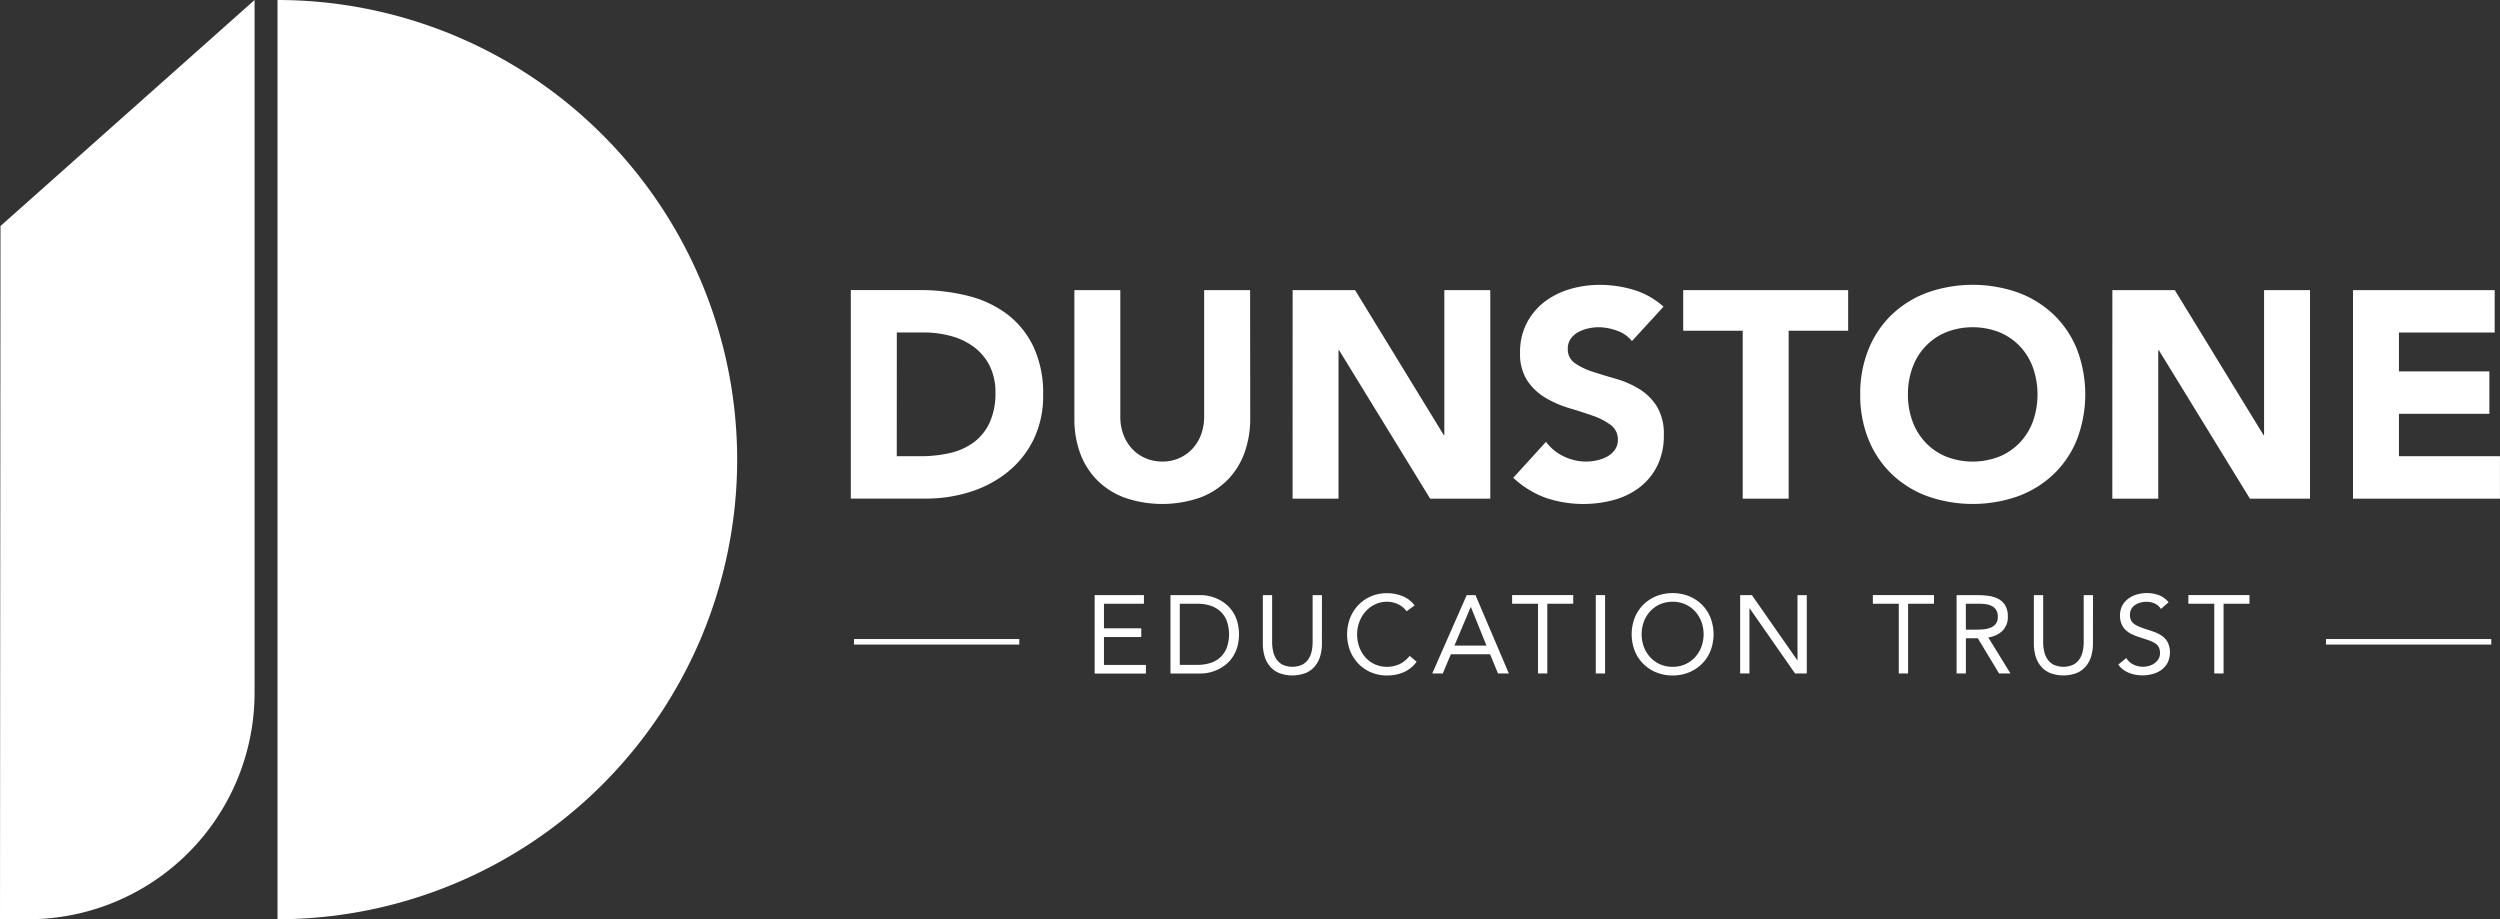 <svg xmlns="http://www.w3.org/2000/svg" viewBox="0 0 164.71 60.567">
  <rect x="0" y="0" width="164.71" height="60.567" fill="#333333" stroke="none"/>
  <g fill="#fff">
    <path data-name="Path 3723" d="M59.082 30.056h1.572a8.462 8.462 0 0 0 1.951-.214 4.162 4.162 0 0 0 1.561-.708 3.4 3.4 0 0 0 1.039-1.3 4.621 4.621 0 0 0 .379-1.97 3.848 3.848 0 0 0-.379-1.756 3.511 3.511 0 0 0-1.019-1.233 4.474 4.474 0 0 0-1.5-.727 6.66 6.66 0 0 0-1.815-.243h-1.785Zm-3.027-10.945h4.54a12.961 12.961 0 0 1 3.134.369 7.174 7.174 0 0 1 2.59 1.193 5.853 5.853 0 0 1 1.757 2.145 7.2 7.2 0 0 1 .65 3.2 6.539 6.539 0 0 1-.631 2.941 6.306 6.306 0 0 1-1.7 2.134 7.516 7.516 0 0 1-2.465 1.31 9.554 9.554 0 0 1-2.93.446h-4.945Z"/>
    <path data-name="Path 3724" d="M82.37 27.556a6.631 6.631 0 0 1-.369 2.251 4.958 4.958 0 0 1-1.1 1.786 5.019 5.019 0 0 1-1.815 1.183 7.607 7.607 0 0 1-5.026 0 5.019 5.019 0 0 1-1.815-1.183 4.953 4.953 0 0 1-1.1-1.786 6.622 6.622 0 0 1-.361-2.251v-8.442h3.027v8.326a3.338 3.338 0 0 0 .2 1.184 2.813 2.813 0 0 0 .572.941 2.6 2.6 0 0 0 .883.621 2.766 2.766 0 0 0 1.116.223 2.694 2.694 0 0 0 1.106-.223 2.634 2.634 0 0 0 .874-.621 2.829 2.829 0 0 0 .572-.941 3.331 3.331 0 0 0 .2-1.184v-8.326h3.027Z"/>
    <path data-name="Path 3725" d="M85.164 19.114h4.114l5.841 9.548h.039v-9.548h3.027v13.742h-3.959l-6-9.781h-.039v9.781H85.16Z"/>
    <path data-name="Path 3726" d="M107.521 22.471a2.163 2.163 0 0 0-1-.689 3.583 3.583 0 0 0-1.194-.223 3.177 3.177 0 0 0-.679.077 2.642 2.642 0 0 0-.661.243 1.449 1.449 0 0 0-.5.437 1.111 1.111 0 0 0-.194.66 1.1 1.1 0 0 0 .466.951 4.408 4.408 0 0 0 1.174.563q.709.234 1.523.465a6.332 6.332 0 0 1 1.523.66 3.615 3.615 0 0 1 1.174 1.145 3.489 3.489 0 0 1 .466 1.921 4.408 4.408 0 0 1-.428 2 4.063 4.063 0 0 1-1.154 1.417 4.915 4.915 0 0 1-1.689.835 7.742 7.742 0 0 1-4.512-.136 6.218 6.218 0 0 1-2.135-1.32l2.154-2.367a3.138 3.138 0 0 0 1.174.96 3.35 3.35 0 0 0 1.465.34 3.309 3.309 0 0 0 .747-.087 2.411 2.411 0 0 0 .68-.262 1.466 1.466 0 0 0 .485-.446 1.114 1.114 0 0 0 .185-.64 1.164 1.164 0 0 0-.475-.98 4.417 4.417 0 0 0-1.194-.611q-.719-.252-1.552-.5a6.975 6.975 0 0 1-1.553-.68 3.736 3.736 0 0 1-1.193-1.125 3.219 3.219 0 0 1-.476-1.844 4.138 4.138 0 0 1 .436-1.941 4.222 4.222 0 0 1 1.165-1.4 5.077 5.077 0 0 1 1.679-.844 6.894 6.894 0 0 1 1.96-.281 7.676 7.676 0 0 1 2.251.33 5.184 5.184 0 0 1 1.96 1.106Z"/>
    <path data-name="Path 3727" d="M114.817 21.792h-3.92v-2.678h10.867v2.678h-3.92v11.064h-3.027Z"/>
    <path data-name="Path 3728" d="M125.703 25.983a5.02 5.02 0 0 0 .3 1.776 4.048 4.048 0 0 0 .863 1.4 3.944 3.944 0 0 0 1.348.922 4.838 4.838 0 0 0 3.512 0 3.953 3.953 0 0 0 1.35-.922 4.078 4.078 0 0 0 .863-1.4 5.358 5.358 0 0 0 0-3.542 4.062 4.062 0 0 0-.863-1.406 3.959 3.959 0 0 0-1.35-.922 4.838 4.838 0 0 0-3.512 0 3.95 3.95 0 0 0-1.348.922 4.033 4.033 0 0 0-.863 1.406 5.047 5.047 0 0 0-.3 1.766m-3.144 0a7.742 7.742 0 0 1 .554-2.988 6.549 6.549 0 0 1 1.542-2.28 6.8 6.8 0 0 1 2.348-1.446 8.994 8.994 0 0 1 5.938 0 6.8 6.8 0 0 1 2.348 1.446 6.535 6.535 0 0 1 1.543 2.28 8.343 8.343 0 0 1 0 5.977 6.528 6.528 0 0 1-1.543 2.28 6.77 6.77 0 0 1-2.348 1.446 8.983 8.983 0 0 1-5.938 0 6.778 6.778 0 0 1-2.348-1.446 6.542 6.542 0 0 1-1.542-2.28 7.737 7.737 0 0 1-.554-2.989"/>
    <path data-name="Path 3729" d="M139.171 19.114h4.114l5.842 9.548h.039v-9.548h3.027v13.742h-3.959l-6-9.781h-.039v9.781h-3.027Z"/>
    <path data-name="Path 3730" d="M155.025 19.114h9.334v2.795h-6.307v2.561h5.958v2.795h-5.958v2.791h6.656v2.8h-9.684Z"/>
    <path data-name="Path 3731" d="M153.245 42.466h10.89v-.364h-10.89Zm-96.98 0h10.89v-.364h-10.89Z"/>
    <path data-name="Path 3732" d="M72.12 39.208h3.246v.569h-2.633v1.619h2.458v.574h-2.458v1.838h2.764v.569H72.12Z"/>
    <path data-name="Path 3733" d="M77.729 43.803h1.167a2.784 2.784 0 0 0 .825-.116 1.761 1.761 0 0 0 .656-.361 1.693 1.693 0 0 0 .437-.624 2.661 2.661 0 0 0 0-1.823 1.7 1.7 0 0 0-.437-.624 1.769 1.769 0 0 0-.656-.361 2.784 2.784 0 0 0-.825-.117h-1.167Zm-.613-4.595H79.1a2.707 2.707 0 0 1 1.105.245 2.666 2.666 0 0 1 .54.332 2.209 2.209 0 0 1 .455.492 2.455 2.455 0 0 1 .314.664 3.162 3.162 0 0 1 0 1.7 2.475 2.475 0 0 1-.314.664 2.21 2.21 0 0 1-.455.492 2.656 2.656 0 0 1-1.106.518 2.694 2.694 0 0 1-.54.058h-1.984Z"/>
    <path data-name="Path 3734" d="M87.093 42.402a2.991 2.991 0 0 1-.106.8 1.849 1.849 0 0 1-.336.667 1.606 1.606 0 0 1-.6.46 2.47 2.47 0 0 1-1.809 0 1.615 1.615 0 0 1-.6-.46 1.855 1.855 0 0 1-.336-.667 2.964 2.964 0 0 1-.106-.8v-3.194h.613v3.107a2.736 2.736 0 0 0 .066.6 1.492 1.492 0 0 0 .219.518 1.109 1.109 0 0 0 .408.362 1.587 1.587 0 0 0 1.283 0 1.106 1.106 0 0 0 .409-.362 1.482 1.482 0 0 0 .218-.518 2.74 2.74 0 0 0 .065-.6v-3.107h.613Z"/>
    <path data-name="Path 3735" d="M92.673 40.273a1.478 1.478 0 0 0-.576-.47 1.7 1.7 0 0 0-.715-.157 1.784 1.784 0 0 0-.791.175 1.984 1.984 0 0 0-.624.47 2.157 2.157 0 0 0-.409.686 2.312 2.312 0 0 0-.145.813 2.393 2.393 0 0 0 .145.842 2.111 2.111 0 0 0 .4.678 1.9 1.9 0 0 0 .621.456 2 2 0 0 0 1.645-.018 1.923 1.923 0 0 0 .649-.536l.46.387a2.118 2.118 0 0 1-.842.685 2.713 2.713 0 0 1-1.112.219 2.621 2.621 0 0 1-1.036-.2 2.547 2.547 0 0 1-.835-.565 2.608 2.608 0 0 1-.555-.857 3.036 3.036 0 0 1-.007-2.152 2.546 2.546 0 0 1 1.374-1.437 2.6 2.6 0 0 1 1.058-.211 2.747 2.747 0 0 1 1.01.189 1.864 1.864 0 0 1 .813.619Z"/>
    <path data-name="Path 3736" d="M96.91 39.996h-.015l-1.072 2.538h2.112Zm-.277-.788h.577l2.2 5.164h-.715l-.524-1.268h-2.583l-.532 1.268h-.694Z"/>
    <path data-name="Path 3737" d="M103.65 39.777h-1.707v4.593h-.612v-4.595h-1.707v-.569h4.026Z"/>
    <path data-name="Rectangle 4959" d="M105.137 39.207h.612v5.164h-.612z"/>
    <path data-name="Path 3738" d="M110.199 43.933a2.011 2.011 0 0 0 .828-.167 1.958 1.958 0 0 0 .645-.46 2.109 2.109 0 0 0 .419-.682 2.4 2.4 0 0 0 0-1.671 2.109 2.109 0 0 0-.419-.682 1.959 1.959 0 0 0-.645-.46 2.128 2.128 0 0 0-1.656 0 1.953 1.953 0 0 0-.646.46 2.1 2.1 0 0 0-.419.682 2.418 2.418 0 0 0 0 1.671 2.1 2.1 0 0 0 .419.682 1.952 1.952 0 0 0 .646.46 2.006 2.006 0 0 0 .828.167m0 .569a2.8 2.8 0 0 1-1.083-.205 2.592 2.592 0 0 1-.853-.565 2.533 2.533 0 0 1-.562-.86 3.026 3.026 0 0 1 0-2.167 2.533 2.533 0 0 1 .562-.86 2.611 2.611 0 0 1 .853-.566 2.976 2.976 0 0 1 2.166 0 2.612 2.612 0 0 1 .853.566 2.54 2.54 0 0 1 .562.86 3.03 3.03 0 0 1 0 2.167 2.54 2.54 0 0 1-.562.86 2.593 2.593 0 0 1-.853.565 2.794 2.794 0 0 1-1.083.205"/>
    <path data-name="Path 3739" d="M114.648 39.208h.773l2.99 4.288h.015v-4.288h.612v5.162h-.773l-2.99-4.288h-.015v4.288h-.612Z"/>
    <path data-name="Path 3740" d="M127.418 39.777h-1.707v4.593h-.612v-4.595h-1.707v-.569h4.026Z"/>
    <path data-name="Path 3741" d="M129.519 41.484h.547c.17 0 .346 0 .528-.015a1.8 1.8 0 0 0 .5-.095.866.866 0 0 0 .379-.252.724.724 0 0 0 .15-.492.8.8 0 0 0-.109-.445.739.739 0 0 0-.288-.258 1.214 1.214 0 0 0-.4-.121 3.494 3.494 0 0 0-.448-.029h-.861Zm-.612-2.276h1.32a6.341 6.341 0 0 1 .74.044 2 2 0 0 1 .66.189 1.2 1.2 0 0 1 .475.427 1.394 1.394 0 0 1 .182.762 1.257 1.257 0 0 1-.343.919 1.637 1.637 0 0 1-.948.445l1.466 2.378h-.751l-1.4-2.319h-.788v2.317h-.612Z"/>
    <path data-name="Path 3742" d="M137.892 42.402a2.979 2.979 0 0 1-.106.8 1.854 1.854 0 0 1-.336.667 1.607 1.607 0 0 1-.6.46 2.47 2.47 0 0 1-1.809 0 1.61 1.61 0 0 1-.6-.46 1.854 1.854 0 0 1-.336-.667 2.965 2.965 0 0 1-.106-.8v-3.194h.613v3.107a2.736 2.736 0 0 0 .066.6 1.508 1.508 0 0 0 .218.518 1.119 1.119 0 0 0 .409.362 1.588 1.588 0 0 0 1.284 0 1.106 1.106 0 0 0 .409-.362 1.479 1.479 0 0 0 .219-.518 2.74 2.74 0 0 0 .066-.6v-3.107h.613Z"/>
    <path data-name="Path 3743" d="M142.369 40.121a.9.9 0 0 0-.408-.36 1.291 1.291 0 0 0-.533-.113 1.64 1.64 0 0 0-.4.05 1.2 1.2 0 0 0-.353.154.767.767 0 0 0-.252.27.784.784 0 0 0-.095.394.817.817 0 0 0 .055.31.65.65 0 0 0 .179.244 1.325 1.325 0 0 0 .335.2 4.635 4.635 0 0 0 .519.19c.2.063.392.131.579.2a1.968 1.968 0 0 1 .5.277 1.23 1.23 0 0 1 .343.42 1.584 1.584 0 0 1-.025 1.3 1.409 1.409 0 0 1-.4.47 1.751 1.751 0 0 1-.58.277 2.515 2.515 0 0 1-.679.092 2.654 2.654 0 0 1-.452-.04 2.171 2.171 0 0 1-.434-.124 1.761 1.761 0 0 1-.39-.218 1.312 1.312 0 0 1-.314-.332l.525-.43a1.077 1.077 0 0 0 .466.43 1.426 1.426 0 0 0 1.032.088 1.221 1.221 0 0 0 .361-.171.945.945 0 0 0 .262-.281.735.735 0 0 0 .1-.387.823.823 0 0 0-.08-.39.715.715 0 0 0-.247-.259 1.923 1.923 0 0 0-.423-.2l-.6-.2a3.65 3.65 0 0 1-.51-.2 1.51 1.51 0 0 1-.405-.277 1.185 1.185 0 0 1-.27-.393 1.4 1.4 0 0 1-.1-.551 1.326 1.326 0 0 1 .539-1.112 1.8 1.8 0 0 1 .562-.281 2.385 2.385 0 0 1 1.455.04 1.567 1.567 0 0 1 .646.471Z"/>
    <path data-name="Path 3744" d="M148.205 39.777h-1.707v4.593h-.612v-4.595h-1.707v-.569h4.026Z"/>
    <path data-name="Path 3745" d="M.033 14.89 16.772 0v45.644a14.923 14.923 0 0 1-14.923 14.92H0Z"/>
    <path data-name="Path 3746" d="M48.568 30.285a30.307 30.307 0 0 1-30.284 30.278V0a30.31 30.31 0 0 1 30.284 30.285"/>
  </g>
</svg>